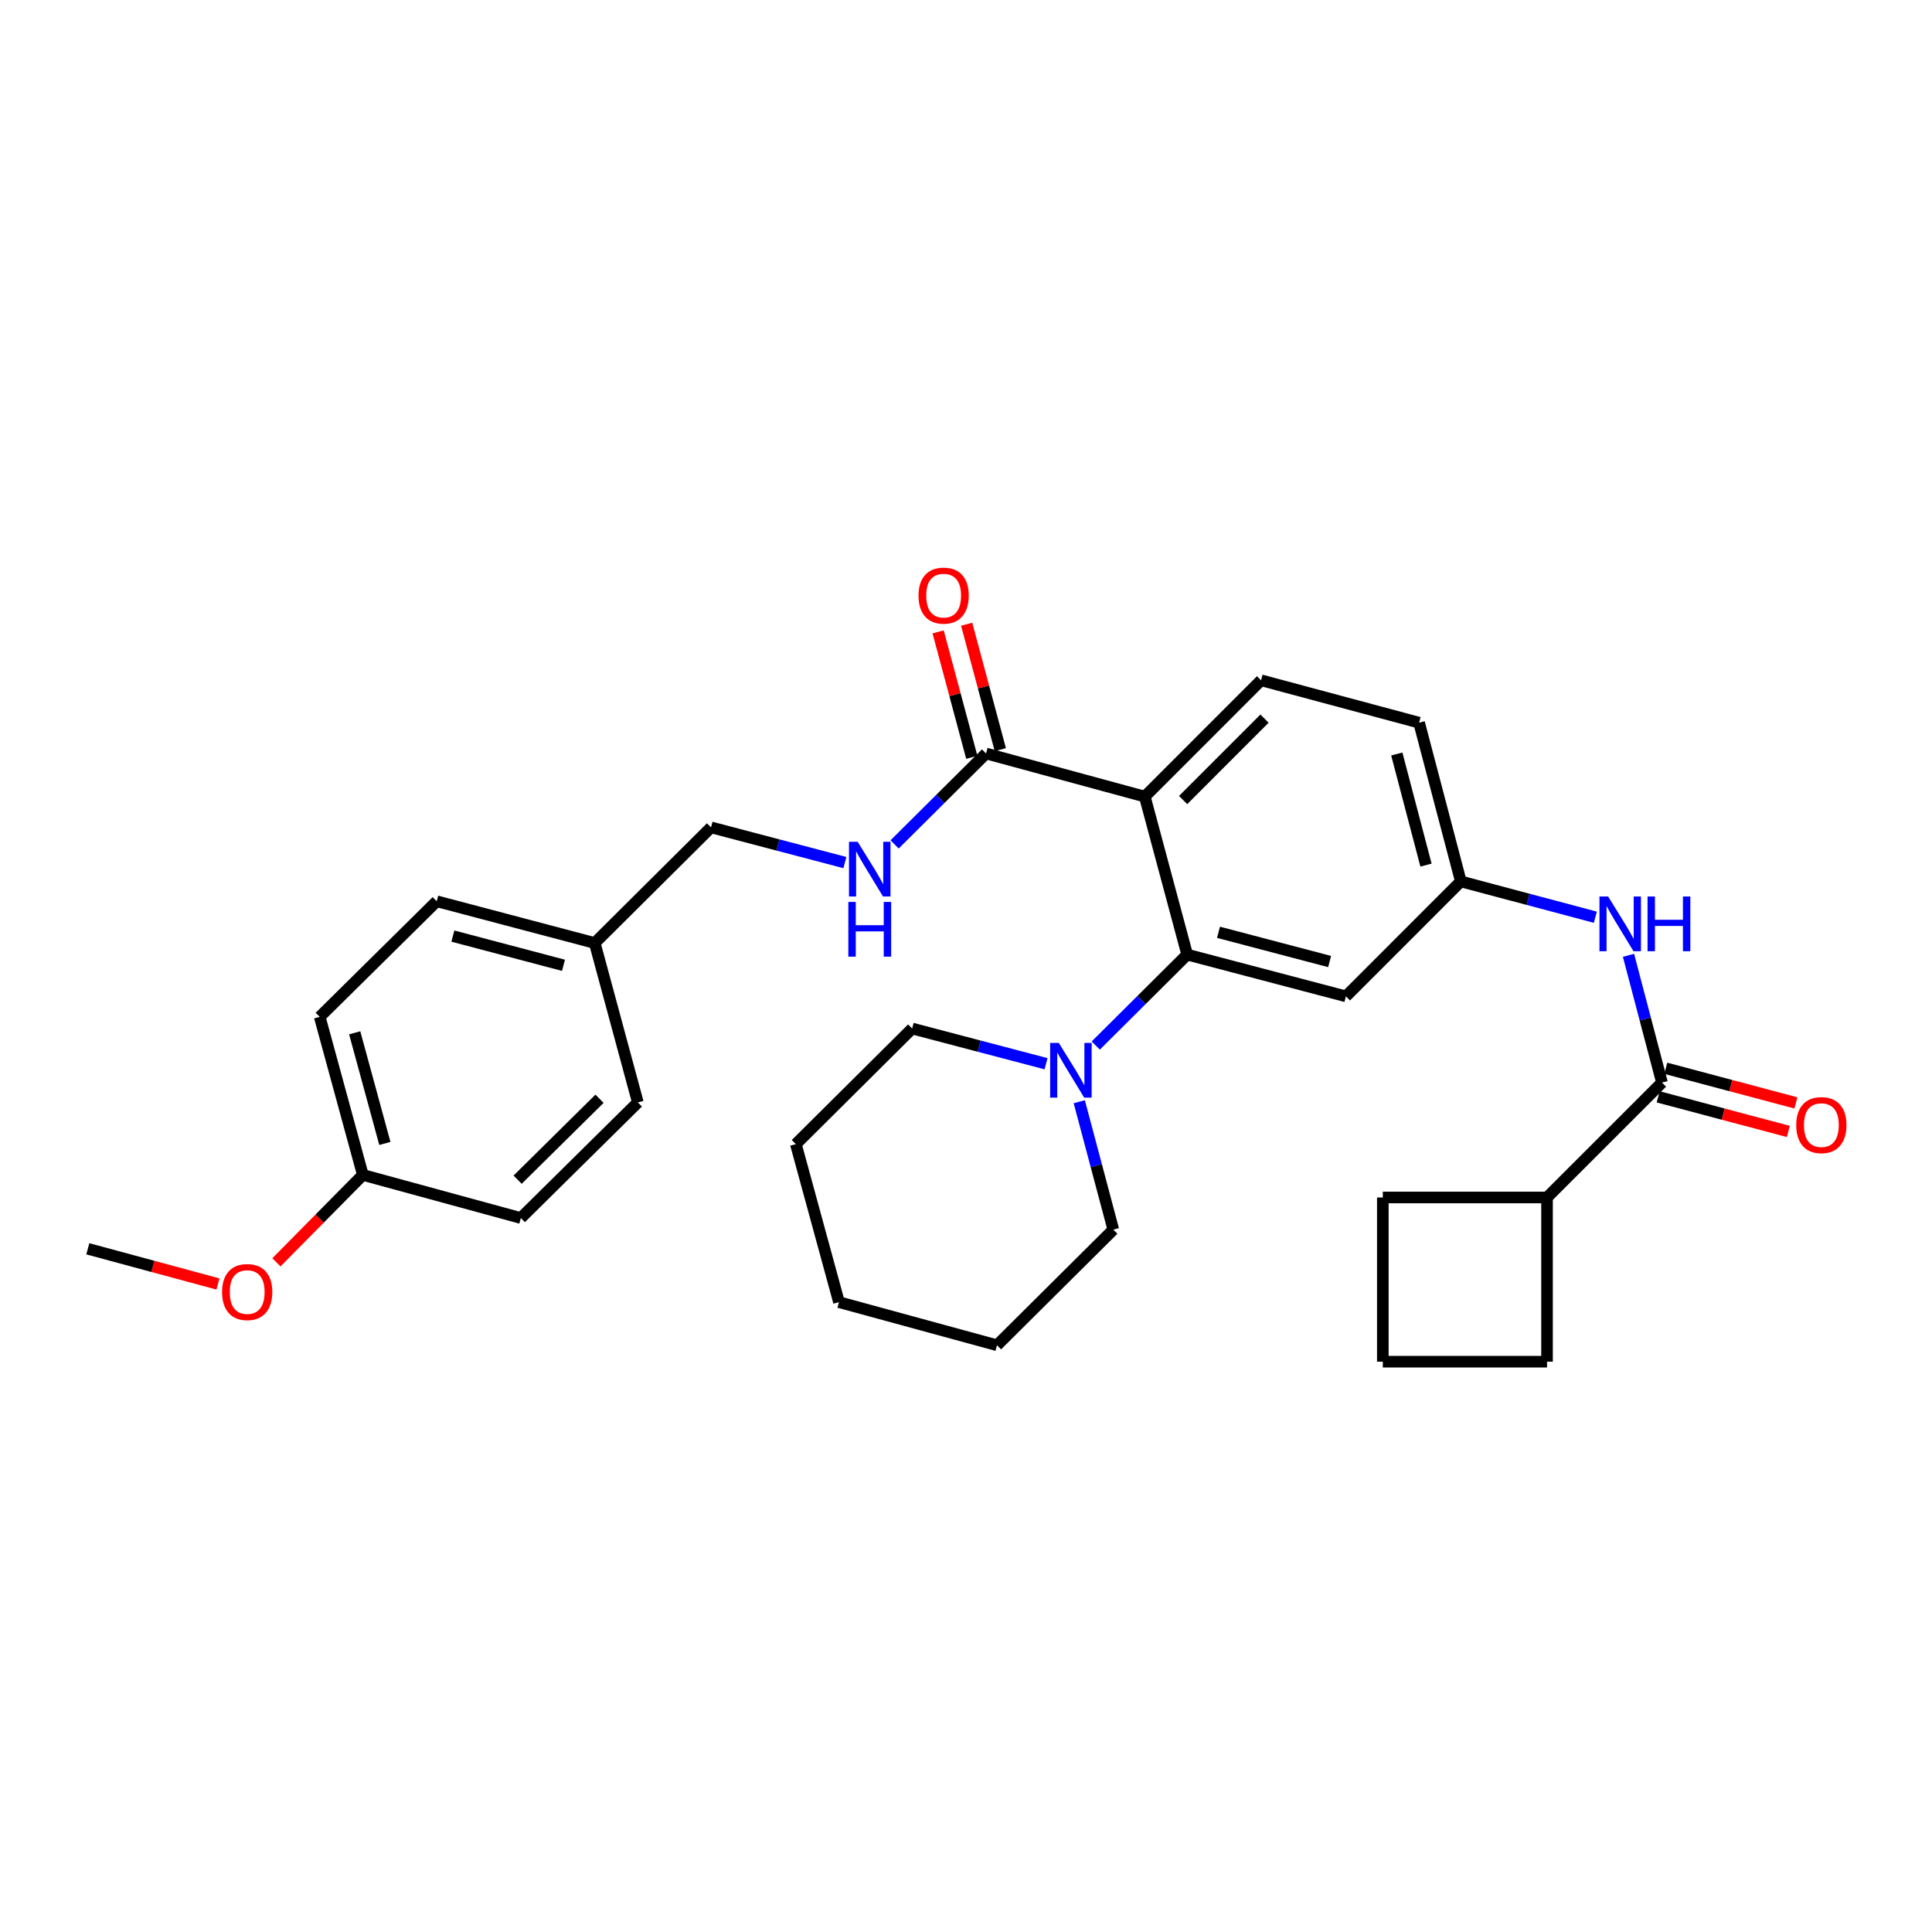 <?xml version='1.0' encoding='iso-8859-1'?>
<svg version='1.1' baseProfile='full'
              xmlns='http://www.w3.org/2000/svg'
                      xmlns:rdkit='http://www.rdkit.org/xml'
                      xmlns:xlink='http://www.w3.org/1999/xlink'
                  xml:space='preserve'
width='1000px' height='1000px' viewBox='0 0 1000 1000'>
<!-- END OF HEADER -->
<rect style='opacity:1.0;fill:#FFFFFF;stroke:none' width='1000' height='1000' x='0' y='0'> </rect>
<path class='bond-0' d='M 592.542,412.321 L 614.482,494.099' style='fill:none;fill-rule:evenodd;stroke:#000000;stroke-width:6px;stroke-linecap:butt;stroke-linejoin:miter;stroke-opacity:1' />
<path class='bond-1' d='M 592.542,412.321 L 510.383,390' style='fill:none;fill-rule:evenodd;stroke:#000000;stroke-width:6px;stroke-linecap:butt;stroke-linejoin:miter;stroke-opacity:1' />
<path class='bond-6' d='M 592.542,412.321 L 652.729,352.118' style='fill:none;fill-rule:evenodd;stroke:#000000;stroke-width:6px;stroke-linecap:butt;stroke-linejoin:miter;stroke-opacity:1' />
<path class='bond-6' d='M 612.383,414.1 L 654.513,371.958' style='fill:none;fill-rule:evenodd;stroke:#000000;stroke-width:6px;stroke-linecap:butt;stroke-linejoin:miter;stroke-opacity:1' />
<path class='bond-3' d='M 614.482,494.099 L 590.82,517.634' style='fill:none;fill-rule:evenodd;stroke:#000000;stroke-width:6px;stroke-linecap:butt;stroke-linejoin:miter;stroke-opacity:1' />
<path class='bond-3' d='M 590.82,517.634 L 567.157,541.169' style='fill:none;fill-rule:evenodd;stroke:#0000FF;stroke-width:6px;stroke-linecap:butt;stroke-linejoin:miter;stroke-opacity:1' />
<path class='bond-5' d='M 614.482,494.099 L 696.641,515.715' style='fill:none;fill-rule:evenodd;stroke:#000000;stroke-width:6px;stroke-linecap:butt;stroke-linejoin:miter;stroke-opacity:1' />
<path class='bond-5' d='M 630.696,482.556 L 688.207,497.687' style='fill:none;fill-rule:evenodd;stroke:#000000;stroke-width:6px;stroke-linecap:butt;stroke-linejoin:miter;stroke-opacity:1' />
<path class='bond-7' d='M 510.383,390 L 486.712,413.533' style='fill:none;fill-rule:evenodd;stroke:#000000;stroke-width:6px;stroke-linecap:butt;stroke-linejoin:miter;stroke-opacity:1' />
<path class='bond-7' d='M 486.712,413.533 L 463.042,437.067' style='fill:none;fill-rule:evenodd;stroke:#0000FF;stroke-width:6px;stroke-linecap:butt;stroke-linejoin:miter;stroke-opacity:1' />
<path class='bond-10' d='M 517.766,388.018 L 509.053,355.56' style='fill:none;fill-rule:evenodd;stroke:#000000;stroke-width:6px;stroke-linecap:butt;stroke-linejoin:miter;stroke-opacity:1' />
<path class='bond-10' d='M 509.053,355.56 L 500.34,323.101' style='fill:none;fill-rule:evenodd;stroke:#FF0000;stroke-width:6px;stroke-linecap:butt;stroke-linejoin:miter;stroke-opacity:1' />
<path class='bond-10' d='M 503,391.982 L 494.287,359.523' style='fill:none;fill-rule:evenodd;stroke:#000000;stroke-width:6px;stroke-linecap:butt;stroke-linejoin:miter;stroke-opacity:1' />
<path class='bond-10' d='M 494.287,359.523 L 485.574,327.065' style='fill:none;fill-rule:evenodd;stroke:#FF0000;stroke-width:6px;stroke-linecap:butt;stroke-linejoin:miter;stroke-opacity:1' />
<path class='bond-2' d='M 860.238,560.333 L 851.573,527.403' style='fill:none;fill-rule:evenodd;stroke:#000000;stroke-width:6px;stroke-linecap:butt;stroke-linejoin:miter;stroke-opacity:1' />
<path class='bond-2' d='M 851.573,527.403 L 842.907,494.473' style='fill:none;fill-rule:evenodd;stroke:#0000FF;stroke-width:6px;stroke-linecap:butt;stroke-linejoin:miter;stroke-opacity:1' />
<path class='bond-9' d='M 858.274,567.72 L 891.952,576.677' style='fill:none;fill-rule:evenodd;stroke:#000000;stroke-width:6px;stroke-linecap:butt;stroke-linejoin:miter;stroke-opacity:1' />
<path class='bond-9' d='M 891.952,576.677 L 925.631,585.634' style='fill:none;fill-rule:evenodd;stroke:#FF0000;stroke-width:6px;stroke-linecap:butt;stroke-linejoin:miter;stroke-opacity:1' />
<path class='bond-9' d='M 862.203,552.945 L 895.882,561.902' style='fill:none;fill-rule:evenodd;stroke:#000000;stroke-width:6px;stroke-linecap:butt;stroke-linejoin:miter;stroke-opacity:1' />
<path class='bond-9' d='M 895.882,561.902 L 929.56,570.859' style='fill:none;fill-rule:evenodd;stroke:#FF0000;stroke-width:6px;stroke-linecap:butt;stroke-linejoin:miter;stroke-opacity:1' />
<path class='bond-11' d='M 860.238,560.333 L 800.74,619.814' style='fill:none;fill-rule:evenodd;stroke:#000000;stroke-width:6px;stroke-linecap:butt;stroke-linejoin:miter;stroke-opacity:1' />
<path class='bond-20' d='M 541.431,550.58 L 506.784,541.472' style='fill:none;fill-rule:evenodd;stroke:#0000FF;stroke-width:6px;stroke-linecap:butt;stroke-linejoin:miter;stroke-opacity:1' />
<path class='bond-20' d='M 506.784,541.472 L 472.136,532.363' style='fill:none;fill-rule:evenodd;stroke:#000000;stroke-width:6px;stroke-linecap:butt;stroke-linejoin:miter;stroke-opacity:1' />
<path class='bond-21' d='M 558.632,570.257 L 567.442,603.359' style='fill:none;fill-rule:evenodd;stroke:#0000FF;stroke-width:6px;stroke-linecap:butt;stroke-linejoin:miter;stroke-opacity:1' />
<path class='bond-21' d='M 567.442,603.359 L 576.251,636.462' style='fill:none;fill-rule:evenodd;stroke:#000000;stroke-width:6px;stroke-linecap:butt;stroke-linejoin:miter;stroke-opacity:1' />
<path class='bond-4' d='M 825.748,474.761 L 790.935,465.489' style='fill:none;fill-rule:evenodd;stroke:#0000FF;stroke-width:6px;stroke-linecap:butt;stroke-linejoin:miter;stroke-opacity:1' />
<path class='bond-4' d='M 790.935,465.489 L 756.123,456.217' style='fill:none;fill-rule:evenodd;stroke:#000000;stroke-width:6px;stroke-linecap:butt;stroke-linejoin:miter;stroke-opacity:1' />
<path class='bond-30' d='M 696.641,515.715 L 756.123,456.217' style='fill:none;fill-rule:evenodd;stroke:#000000;stroke-width:6px;stroke-linecap:butt;stroke-linejoin:miter;stroke-opacity:1' />
<path class='bond-12' d='M 652.729,352.118 L 734.523,374.057' style='fill:none;fill-rule:evenodd;stroke:#000000;stroke-width:6px;stroke-linecap:butt;stroke-linejoin:miter;stroke-opacity:1' />
<path class='bond-13' d='M 437.316,446.472 L 402.672,437.359' style='fill:none;fill-rule:evenodd;stroke:#0000FF;stroke-width:6px;stroke-linecap:butt;stroke-linejoin:miter;stroke-opacity:1' />
<path class='bond-13' d='M 402.672,437.359 L 368.028,428.247' style='fill:none;fill-rule:evenodd;stroke:#000000;stroke-width:6px;stroke-linecap:butt;stroke-linejoin:miter;stroke-opacity:1' />
<path class='bond-8' d='M 756.123,456.217 L 734.523,374.057' style='fill:none;fill-rule:evenodd;stroke:#000000;stroke-width:6px;stroke-linecap:butt;stroke-linejoin:miter;stroke-opacity:1' />
<path class='bond-8' d='M 738.096,447.78 L 722.977,390.268' style='fill:none;fill-rule:evenodd;stroke:#000000;stroke-width:6px;stroke-linecap:butt;stroke-linejoin:miter;stroke-opacity:1' />
<path class='bond-24' d='M 800.74,619.814 L 800.74,704.81' style='fill:none;fill-rule:evenodd;stroke:#000000;stroke-width:6px;stroke-linecap:butt;stroke-linejoin:miter;stroke-opacity:1' />
<path class='bond-25' d='M 800.74,619.814 L 715.744,619.814' style='fill:none;fill-rule:evenodd;stroke:#000000;stroke-width:6px;stroke-linecap:butt;stroke-linejoin:miter;stroke-opacity:1' />
<path class='bond-14' d='M 368.028,428.247 L 307.833,488.102' style='fill:none;fill-rule:evenodd;stroke:#000000;stroke-width:6px;stroke-linecap:butt;stroke-linejoin:miter;stroke-opacity:1' />
<path class='bond-16' d='M 307.833,488.102 L 330.146,570.61' style='fill:none;fill-rule:evenodd;stroke:#000000;stroke-width:6px;stroke-linecap:butt;stroke-linejoin:miter;stroke-opacity:1' />
<path class='bond-17' d='M 307.833,488.102 L 226.048,466.494' style='fill:none;fill-rule:evenodd;stroke:#000000;stroke-width:6px;stroke-linecap:butt;stroke-linejoin:miter;stroke-opacity:1' />
<path class='bond-17' d='M 291.66,499.642 L 234.41,484.517' style='fill:none;fill-rule:evenodd;stroke:#000000;stroke-width:6px;stroke-linecap:butt;stroke-linejoin:miter;stroke-opacity:1' />
<path class='bond-15' d='M 187.801,608.135 L 165.496,526.332' style='fill:none;fill-rule:evenodd;stroke:#000000;stroke-width:6px;stroke-linecap:butt;stroke-linejoin:miter;stroke-opacity:1' />
<path class='bond-15' d='M 199.205,591.843 L 183.592,534.581' style='fill:none;fill-rule:evenodd;stroke:#000000;stroke-width:6px;stroke-linecap:butt;stroke-linejoin:miter;stroke-opacity:1' />
<path class='bond-22' d='M 187.801,608.135 L 165.437,630.756' style='fill:none;fill-rule:evenodd;stroke:#000000;stroke-width:6px;stroke-linecap:butt;stroke-linejoin:miter;stroke-opacity:1' />
<path class='bond-22' d='M 165.437,630.756 L 143.074,653.376' style='fill:none;fill-rule:evenodd;stroke:#FF0000;stroke-width:6px;stroke-linecap:butt;stroke-linejoin:miter;stroke-opacity:1' />
<path class='bond-32' d='M 187.801,608.135 L 269.586,630.448' style='fill:none;fill-rule:evenodd;stroke:#000000;stroke-width:6px;stroke-linecap:butt;stroke-linejoin:miter;stroke-opacity:1' />
<path class='bond-18' d='M 330.146,570.61 L 269.586,630.448' style='fill:none;fill-rule:evenodd;stroke:#000000;stroke-width:6px;stroke-linecap:butt;stroke-linejoin:miter;stroke-opacity:1' />
<path class='bond-18' d='M 310.317,568.71 L 267.925,610.597' style='fill:none;fill-rule:evenodd;stroke:#000000;stroke-width:6px;stroke-linecap:butt;stroke-linejoin:miter;stroke-opacity:1' />
<path class='bond-19' d='M 226.048,466.494 L 165.496,526.332' style='fill:none;fill-rule:evenodd;stroke:#000000;stroke-width:6px;stroke-linecap:butt;stroke-linejoin:miter;stroke-opacity:1' />
<path class='bond-28' d='M 472.136,532.363 L 411.932,592.201' style='fill:none;fill-rule:evenodd;stroke:#000000;stroke-width:6px;stroke-linecap:butt;stroke-linejoin:miter;stroke-opacity:1' />
<path class='bond-27' d='M 576.251,636.462 L 516.048,696.308' style='fill:none;fill-rule:evenodd;stroke:#000000;stroke-width:6px;stroke-linecap:butt;stroke-linejoin:miter;stroke-opacity:1' />
<path class='bond-26' d='M 112.809,664.586 L 79.132,655.48' style='fill:none;fill-rule:evenodd;stroke:#FF0000;stroke-width:6px;stroke-linecap:butt;stroke-linejoin:miter;stroke-opacity:1' />
<path class='bond-26' d='M 79.132,655.48 L 45.455,646.374' style='fill:none;fill-rule:evenodd;stroke:#000000;stroke-width:6px;stroke-linecap:butt;stroke-linejoin:miter;stroke-opacity:1' />
<path class='bond-23' d='M 715.744,704.81 L 715.744,619.814' style='fill:none;fill-rule:evenodd;stroke:#000000;stroke-width:6px;stroke-linecap:butt;stroke-linejoin:miter;stroke-opacity:1' />
<path class='bond-33' d='M 715.744,704.81 L 800.74,704.81' style='fill:none;fill-rule:evenodd;stroke:#000000;stroke-width:6px;stroke-linecap:butt;stroke-linejoin:miter;stroke-opacity:1' />
<path class='bond-29' d='M 516.048,696.308 L 434.254,673.987' style='fill:none;fill-rule:evenodd;stroke:#000000;stroke-width:6px;stroke-linecap:butt;stroke-linejoin:miter;stroke-opacity:1' />
<path class='bond-31' d='M 411.932,592.201 L 434.254,673.987' style='fill:none;fill-rule:evenodd;stroke:#000000;stroke-width:6px;stroke-linecap:butt;stroke-linejoin:miter;stroke-opacity:1' />
<path  class='atom-4' d='M 548.035 539.802
L 557.315 554.802
Q 558.235 556.282, 559.715 558.962
Q 561.195 561.642, 561.275 561.802
L 561.275 539.802
L 565.035 539.802
L 565.035 568.122
L 561.155 568.122
L 551.195 551.722
Q 550.035 549.802, 548.795 547.602
Q 547.595 545.402, 547.235 544.722
L 547.235 568.122
L 543.555 568.122
L 543.555 539.802
L 548.035 539.802
' fill='#0000FF'/>
<path  class='atom-5' d='M 832.362 464.03
L 841.642 479.03
Q 842.562 480.51, 844.042 483.19
Q 845.522 485.87, 845.602 486.03
L 845.602 464.03
L 849.362 464.03
L 849.362 492.35
L 845.482 492.35
L 835.522 475.95
Q 834.362 474.03, 833.122 471.83
Q 831.922 469.63, 831.562 468.95
L 831.562 492.35
L 827.882 492.35
L 827.882 464.03
L 832.362 464.03
' fill='#0000FF'/>
<path  class='atom-5' d='M 852.762 464.03
L 856.602 464.03
L 856.602 476.07
L 871.082 476.07
L 871.082 464.03
L 874.922 464.03
L 874.922 492.35
L 871.082 492.35
L 871.082 479.27
L 856.602 479.27
L 856.602 492.35
L 852.762 492.35
L 852.762 464.03
' fill='#0000FF'/>
<path  class='atom-8' d='M 443.919 435.695
L 453.199 450.695
Q 454.119 452.175, 455.599 454.855
Q 457.079 457.535, 457.159 457.695
L 457.159 435.695
L 460.919 435.695
L 460.919 464.015
L 457.039 464.015
L 447.079 447.615
Q 445.919 445.695, 444.679 443.495
Q 443.479 441.295, 443.119 440.615
L 443.119 464.015
L 439.439 464.015
L 439.439 435.695
L 443.919 435.695
' fill='#0000FF'/>
<path  class='atom-8' d='M 439.099 466.847
L 442.939 466.847
L 442.939 478.887
L 457.419 478.887
L 457.419 466.847
L 461.259 466.847
L 461.259 495.167
L 457.419 495.167
L 457.419 482.087
L 442.939 482.087
L 442.939 495.167
L 439.099 495.167
L 439.099 466.847
' fill='#0000FF'/>
<path  class='atom-10' d='M 929.729 582.352
Q 929.729 575.552, 933.089 571.752
Q 936.449 567.952, 942.729 567.952
Q 949.009 567.952, 952.369 571.752
Q 955.729 575.552, 955.729 582.352
Q 955.729 589.232, 952.329 593.152
Q 948.929 597.032, 942.729 597.032
Q 936.489 597.032, 933.089 593.152
Q 929.729 589.272, 929.729 582.352
M 942.729 593.832
Q 947.049 593.832, 949.369 590.952
Q 951.729 588.032, 951.729 582.352
Q 951.729 576.792, 949.369 573.992
Q 947.049 571.152, 942.729 571.152
Q 938.409 571.152, 936.049 573.952
Q 933.729 576.752, 933.729 582.352
Q 933.729 588.072, 936.049 590.952
Q 938.409 593.832, 942.729 593.832
' fill='#FF0000'/>
<path  class='atom-11' d='M 475.427 308.286
Q 475.427 301.486, 478.787 297.686
Q 482.147 293.886, 488.427 293.886
Q 494.707 293.886, 498.067 297.686
Q 501.427 301.486, 501.427 308.286
Q 501.427 315.166, 498.027 319.086
Q 494.627 322.966, 488.427 322.966
Q 482.187 322.966, 478.787 319.086
Q 475.427 315.206, 475.427 308.286
M 488.427 319.766
Q 492.747 319.766, 495.067 316.886
Q 497.427 313.966, 497.427 308.286
Q 497.427 302.726, 495.067 299.926
Q 492.747 297.086, 488.427 297.086
Q 484.107 297.086, 481.747 299.886
Q 479.427 302.686, 479.427 308.286
Q 479.427 314.006, 481.747 316.886
Q 484.107 319.766, 488.427 319.766
' fill='#FF0000'/>
<path  class='atom-23' d='M 114.945 668.758
Q 114.945 661.958, 118.305 658.158
Q 121.665 654.358, 127.945 654.358
Q 134.225 654.358, 137.585 658.158
Q 140.945 661.958, 140.945 668.758
Q 140.945 675.638, 137.545 679.558
Q 134.145 683.438, 127.945 683.438
Q 121.705 683.438, 118.305 679.558
Q 114.945 675.678, 114.945 668.758
M 127.945 680.238
Q 132.265 680.238, 134.585 677.358
Q 136.945 674.438, 136.945 668.758
Q 136.945 663.198, 134.585 660.398
Q 132.265 657.558, 127.945 657.558
Q 123.625 657.558, 121.265 660.358
Q 118.945 663.158, 118.945 668.758
Q 118.945 674.478, 121.265 677.358
Q 123.625 680.238, 127.945 680.238
' fill='#FF0000'/>
</svg>
